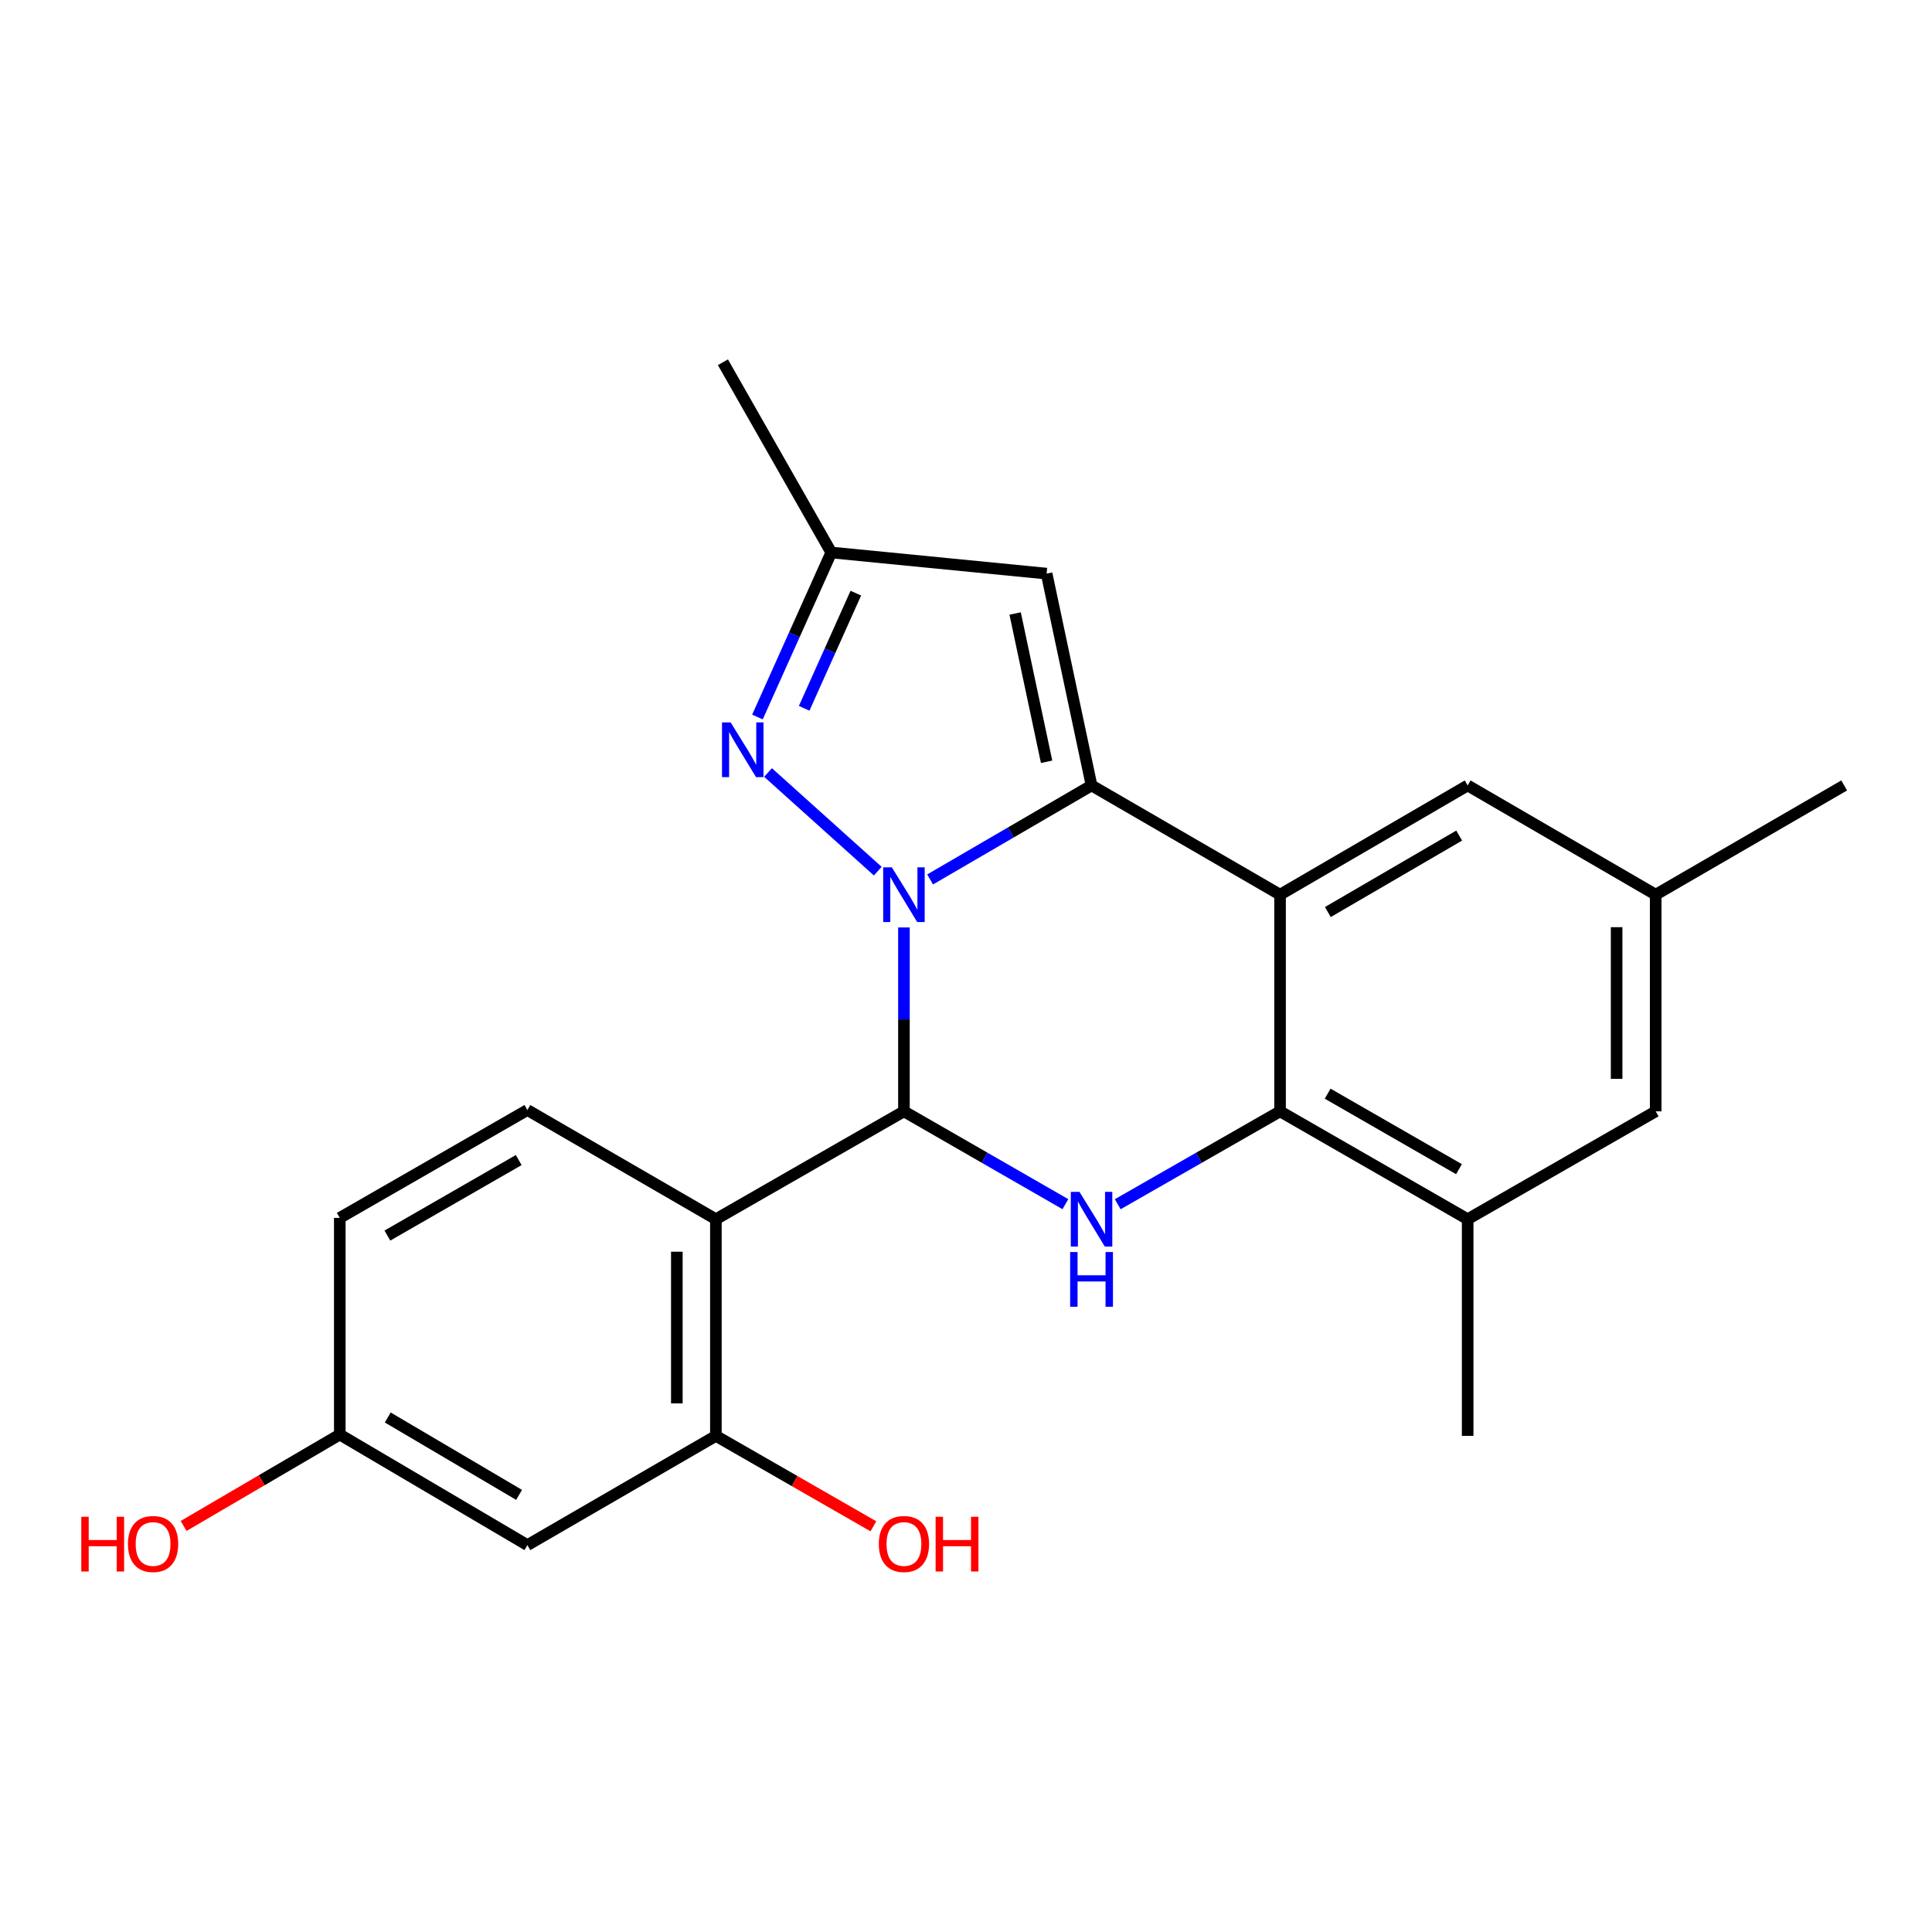 <?xml version='1.0' encoding='iso-8859-1'?>
<svg version='1.1' baseProfile='full'
              xmlns='http://www.w3.org/2000/svg'
                      xmlns:rdkit='http://www.rdkit.org/xml'
                      xmlns:xlink='http://www.w3.org/1999/xlink'
                  xml:space='preserve'
width='1000px' height='1000px' viewBox='0 0 1000 1000'>
<!-- END OF HEADER -->
<rect style='opacity:1.0;fill:#FFFFFF;stroke:none' width='1000' height='1000' x='0' y='0'> </rect>
<path class='bond-0' d='M 481.425,455.195 L 523.204,430.87' style='fill:none;fill-rule:evenodd;stroke:#0000FF;stroke-width:6px;stroke-linecap:butt;stroke-linejoin:miter;stroke-opacity:1' />
<path class='bond-0' d='M 523.204,430.87 L 564.983,406.545' style='fill:none;fill-rule:evenodd;stroke:#000000;stroke-width:6px;stroke-linecap:butt;stroke-linejoin:miter;stroke-opacity:1' />
<path class='bond-1' d='M 467.876,480.048 L 467.876,527.639' style='fill:none;fill-rule:evenodd;stroke:#0000FF;stroke-width:6px;stroke-linecap:butt;stroke-linejoin:miter;stroke-opacity:1' />
<path class='bond-1' d='M 467.876,527.639 L 467.876,575.23' style='fill:none;fill-rule:evenodd;stroke:#000000;stroke-width:6px;stroke-linecap:butt;stroke-linejoin:miter;stroke-opacity:1' />
<path class='bond-6' d='M 454.331,450.907 L 397.538,399.848' style='fill:none;fill-rule:evenodd;stroke:#0000FF;stroke-width:6px;stroke-linecap:butt;stroke-linejoin:miter;stroke-opacity:1' />
<path class='bond-2' d='M 564.983,406.545 L 662.551,463.084' style='fill:none;fill-rule:evenodd;stroke:#000000;stroke-width:6px;stroke-linecap:butt;stroke-linejoin:miter;stroke-opacity:1' />
<path class='bond-7' d='M 564.983,406.545 L 541.723,296.904' style='fill:none;fill-rule:evenodd;stroke:#000000;stroke-width:6px;stroke-linecap:butt;stroke-linejoin:miter;stroke-opacity:1' />
<path class='bond-7' d='M 541.718,394.295 L 525.435,317.546' style='fill:none;fill-rule:evenodd;stroke:#000000;stroke-width:6px;stroke-linecap:butt;stroke-linejoin:miter;stroke-opacity:1' />
<path class='bond-3' d='M 467.876,575.23 L 509.659,599.253' style='fill:none;fill-rule:evenodd;stroke:#000000;stroke-width:6px;stroke-linecap:butt;stroke-linejoin:miter;stroke-opacity:1' />
<path class='bond-3' d='M 509.659,599.253 L 551.443,623.277' style='fill:none;fill-rule:evenodd;stroke:#0000FF;stroke-width:6px;stroke-linecap:butt;stroke-linejoin:miter;stroke-opacity:1' />
<path class='bond-4' d='M 467.876,575.23 L 370.544,631.062' style='fill:none;fill-rule:evenodd;stroke:#000000;stroke-width:6px;stroke-linecap:butt;stroke-linejoin:miter;stroke-opacity:1' />
<path class='bond-12' d='M 662.551,463.084 L 759.658,406.545' style='fill:none;fill-rule:evenodd;stroke:#000000;stroke-width:6px;stroke-linecap:butt;stroke-linejoin:miter;stroke-opacity:1' />
<path class='bond-12' d='M 687.289,472.074 L 755.264,432.497' style='fill:none;fill-rule:evenodd;stroke:#000000;stroke-width:6px;stroke-linecap:butt;stroke-linejoin:miter;stroke-opacity:1' />
<path class='bond-24' d='M 662.551,463.084 L 662.551,575.23' style='fill:none;fill-rule:evenodd;stroke:#000000;stroke-width:6px;stroke-linecap:butt;stroke-linejoin:miter;stroke-opacity:1' />
<path class='bond-5' d='M 578.533,623.308 L 620.542,599.269' style='fill:none;fill-rule:evenodd;stroke:#0000FF;stroke-width:6px;stroke-linecap:butt;stroke-linejoin:miter;stroke-opacity:1' />
<path class='bond-5' d='M 620.542,599.269 L 662.551,575.23' style='fill:none;fill-rule:evenodd;stroke:#000000;stroke-width:6px;stroke-linecap:butt;stroke-linejoin:miter;stroke-opacity:1' />
<path class='bond-8' d='M 370.544,631.062 L 370.544,743.208' style='fill:none;fill-rule:evenodd;stroke:#000000;stroke-width:6px;stroke-linecap:butt;stroke-linejoin:miter;stroke-opacity:1' />
<path class='bond-8' d='M 350.328,647.884 L 350.328,726.386' style='fill:none;fill-rule:evenodd;stroke:#000000;stroke-width:6px;stroke-linecap:butt;stroke-linejoin:miter;stroke-opacity:1' />
<path class='bond-11' d='M 370.544,631.062 L 272.977,574.545' style='fill:none;fill-rule:evenodd;stroke:#000000;stroke-width:6px;stroke-linecap:butt;stroke-linejoin:miter;stroke-opacity:1' />
<path class='bond-10' d='M 662.551,575.23 L 759.658,631.062' style='fill:none;fill-rule:evenodd;stroke:#000000;stroke-width:6px;stroke-linecap:butt;stroke-linejoin:miter;stroke-opacity:1' />
<path class='bond-10' d='M 687.193,566.079 L 755.168,605.161' style='fill:none;fill-rule:evenodd;stroke:#000000;stroke-width:6px;stroke-linecap:butt;stroke-linejoin:miter;stroke-opacity:1' />
<path class='bond-9' d='M 392.057,371.123 L 411.159,328.544' style='fill:none;fill-rule:evenodd;stroke:#0000FF;stroke-width:6px;stroke-linecap:butt;stroke-linejoin:miter;stroke-opacity:1' />
<path class='bond-9' d='M 411.159,328.544 L 430.262,285.965' style='fill:none;fill-rule:evenodd;stroke:#000000;stroke-width:6px;stroke-linecap:butt;stroke-linejoin:miter;stroke-opacity:1' />
<path class='bond-9' d='M 416.233,366.624 L 429.605,336.819' style='fill:none;fill-rule:evenodd;stroke:#0000FF;stroke-width:6px;stroke-linecap:butt;stroke-linejoin:miter;stroke-opacity:1' />
<path class='bond-9' d='M 429.605,336.819 L 442.977,307.014' style='fill:none;fill-rule:evenodd;stroke:#000000;stroke-width:6px;stroke-linecap:butt;stroke-linejoin:miter;stroke-opacity:1' />
<path class='bond-23' d='M 541.723,296.904 L 430.262,285.965' style='fill:none;fill-rule:evenodd;stroke:#000000;stroke-width:6px;stroke-linecap:butt;stroke-linejoin:miter;stroke-opacity:1' />
<path class='bond-13' d='M 370.544,743.208 L 272.977,799.747' style='fill:none;fill-rule:evenodd;stroke:#000000;stroke-width:6px;stroke-linecap:butt;stroke-linejoin:miter;stroke-opacity:1' />
<path class='bond-17' d='M 370.544,743.208 L 411.307,766.609' style='fill:none;fill-rule:evenodd;stroke:#000000;stroke-width:6px;stroke-linecap:butt;stroke-linejoin:miter;stroke-opacity:1' />
<path class='bond-17' d='M 411.307,766.609 L 452.07,790.01' style='fill:none;fill-rule:evenodd;stroke:#FF0000;stroke-width:6px;stroke-linecap:butt;stroke-linejoin:miter;stroke-opacity:1' />
<path class='bond-21' d='M 430.262,285.965 L 374.183,187.499' style='fill:none;fill-rule:evenodd;stroke:#000000;stroke-width:6px;stroke-linecap:butt;stroke-linejoin:miter;stroke-opacity:1' />
<path class='bond-14' d='M 759.658,631.062 L 856.978,575.23' style='fill:none;fill-rule:evenodd;stroke:#000000;stroke-width:6px;stroke-linecap:butt;stroke-linejoin:miter;stroke-opacity:1' />
<path class='bond-20' d='M 759.658,631.062 L 759.658,743.208' style='fill:none;fill-rule:evenodd;stroke:#000000;stroke-width:6px;stroke-linecap:butt;stroke-linejoin:miter;stroke-opacity:1' />
<path class='bond-18' d='M 272.977,574.545 L 175.87,630.377' style='fill:none;fill-rule:evenodd;stroke:#000000;stroke-width:6px;stroke-linecap:butt;stroke-linejoin:miter;stroke-opacity:1' />
<path class='bond-18' d='M 268.488,600.446 L 200.513,639.528' style='fill:none;fill-rule:evenodd;stroke:#000000;stroke-width:6px;stroke-linecap:butt;stroke-linejoin:miter;stroke-opacity:1' />
<path class='bond-15' d='M 759.658,406.545 L 856.978,463.084' style='fill:none;fill-rule:evenodd;stroke:#000000;stroke-width:6px;stroke-linecap:butt;stroke-linejoin:miter;stroke-opacity:1' />
<path class='bond-26' d='M 272.977,799.747 L 175.87,742.522' style='fill:none;fill-rule:evenodd;stroke:#000000;stroke-width:6px;stroke-linecap:butt;stroke-linejoin:miter;stroke-opacity:1' />
<path class='bond-26' d='M 268.675,773.746 L 200.7,733.689' style='fill:none;fill-rule:evenodd;stroke:#000000;stroke-width:6px;stroke-linecap:butt;stroke-linejoin:miter;stroke-opacity:1' />
<path class='bond-25' d='M 856.978,575.23 L 856.978,463.084' style='fill:none;fill-rule:evenodd;stroke:#000000;stroke-width:6px;stroke-linecap:butt;stroke-linejoin:miter;stroke-opacity:1' />
<path class='bond-25' d='M 836.761,558.408 L 836.761,479.906' style='fill:none;fill-rule:evenodd;stroke:#000000;stroke-width:6px;stroke-linecap:butt;stroke-linejoin:miter;stroke-opacity:1' />
<path class='bond-22' d='M 856.978,463.084 L 954.545,406.545' style='fill:none;fill-rule:evenodd;stroke:#000000;stroke-width:6px;stroke-linecap:butt;stroke-linejoin:miter;stroke-opacity:1' />
<path class='bond-16' d='M 175.87,742.522 L 175.87,630.377' style='fill:none;fill-rule:evenodd;stroke:#000000;stroke-width:6px;stroke-linecap:butt;stroke-linejoin:miter;stroke-opacity:1' />
<path class='bond-19' d='M 175.87,742.522 L 135.452,766.179' style='fill:none;fill-rule:evenodd;stroke:#000000;stroke-width:6px;stroke-linecap:butt;stroke-linejoin:miter;stroke-opacity:1' />
<path class='bond-19' d='M 135.452,766.179 L 95.034,789.836' style='fill:none;fill-rule:evenodd;stroke:#FF0000;stroke-width:6px;stroke-linecap:butt;stroke-linejoin:miter;stroke-opacity:1' />
<path  class='atom-0' d='M 461.616 448.924
L 470.896 463.924
Q 471.816 465.404, 473.296 468.084
Q 474.776 470.764, 474.856 470.924
L 474.856 448.924
L 478.616 448.924
L 478.616 477.244
L 474.736 477.244
L 464.776 460.844
Q 463.616 458.924, 462.376 456.724
Q 461.176 454.524, 460.816 453.844
L 460.816 477.244
L 457.136 477.244
L 457.136 448.924
L 461.616 448.924
' fill='#0000FF'/>
<path  class='atom-4' d='M 558.723 616.902
L 568.003 631.902
Q 568.923 633.382, 570.403 636.062
Q 571.883 638.742, 571.963 638.902
L 571.963 616.902
L 575.723 616.902
L 575.723 645.222
L 571.843 645.222
L 561.883 628.822
Q 560.723 626.902, 559.483 624.702
Q 558.283 622.502, 557.923 621.822
L 557.923 645.222
L 554.243 645.222
L 554.243 616.902
L 558.723 616.902
' fill='#0000FF'/>
<path  class='atom-4' d='M 553.903 648.054
L 557.743 648.054
L 557.743 660.094
L 572.223 660.094
L 572.223 648.054
L 576.063 648.054
L 576.063 676.374
L 572.223 676.374
L 572.223 663.294
L 557.743 663.294
L 557.743 676.374
L 553.903 676.374
L 553.903 648.054
' fill='#0000FF'/>
<path  class='atom-7' d='M 378.189 373.921
L 387.469 388.921
Q 388.389 390.401, 389.869 393.081
Q 391.349 395.761, 391.429 395.921
L 391.429 373.921
L 395.189 373.921
L 395.189 402.241
L 391.309 402.241
L 381.349 385.841
Q 380.189 383.921, 378.949 381.721
Q 377.749 379.521, 377.389 378.841
L 377.389 402.241
L 373.709 402.241
L 373.709 373.921
L 378.189 373.921
' fill='#0000FF'/>
<path  class='atom-18' d='M 454.876 799.164
Q 454.876 792.364, 458.236 788.564
Q 461.596 784.764, 467.876 784.764
Q 474.156 784.764, 477.516 788.564
Q 480.876 792.364, 480.876 799.164
Q 480.876 806.044, 477.476 809.964
Q 474.076 813.844, 467.876 813.844
Q 461.636 813.844, 458.236 809.964
Q 454.876 806.084, 454.876 799.164
M 467.876 810.644
Q 472.196 810.644, 474.516 807.764
Q 476.876 804.844, 476.876 799.164
Q 476.876 793.604, 474.516 790.804
Q 472.196 787.964, 467.876 787.964
Q 463.556 787.964, 461.196 790.764
Q 458.876 793.564, 458.876 799.164
Q 458.876 804.884, 461.196 807.764
Q 463.556 810.644, 467.876 810.644
' fill='#FF0000'/>
<path  class='atom-18' d='M 484.276 785.084
L 488.116 785.084
L 488.116 797.124
L 502.596 797.124
L 502.596 785.084
L 506.436 785.084
L 506.436 813.404
L 502.596 813.404
L 502.596 800.324
L 488.116 800.324
L 488.116 813.404
L 484.276 813.404
L 484.276 785.084
' fill='#FF0000'/>
<path  class='atom-20' d='M 42.075 785.084
L 45.915 785.084
L 45.915 797.124
L 60.395 797.124
L 60.395 785.084
L 64.235 785.084
L 64.235 813.404
L 60.395 813.404
L 60.395 800.324
L 45.915 800.324
L 45.915 813.404
L 42.075 813.404
L 42.075 785.084
' fill='#FF0000'/>
<path  class='atom-20' d='M 66.235 799.164
Q 66.235 792.364, 69.595 788.564
Q 72.955 784.764, 79.235 784.764
Q 85.515 784.764, 88.875 788.564
Q 92.235 792.364, 92.235 799.164
Q 92.235 806.044, 88.835 809.964
Q 85.435 813.844, 79.235 813.844
Q 72.995 813.844, 69.595 809.964
Q 66.235 806.084, 66.235 799.164
M 79.235 810.644
Q 83.555 810.644, 85.875 807.764
Q 88.235 804.844, 88.235 799.164
Q 88.235 793.604, 85.875 790.804
Q 83.555 787.964, 79.235 787.964
Q 74.915 787.964, 72.555 790.764
Q 70.235 793.564, 70.235 799.164
Q 70.235 804.884, 72.555 807.764
Q 74.915 810.644, 79.235 810.644
' fill='#FF0000'/>
</svg>
